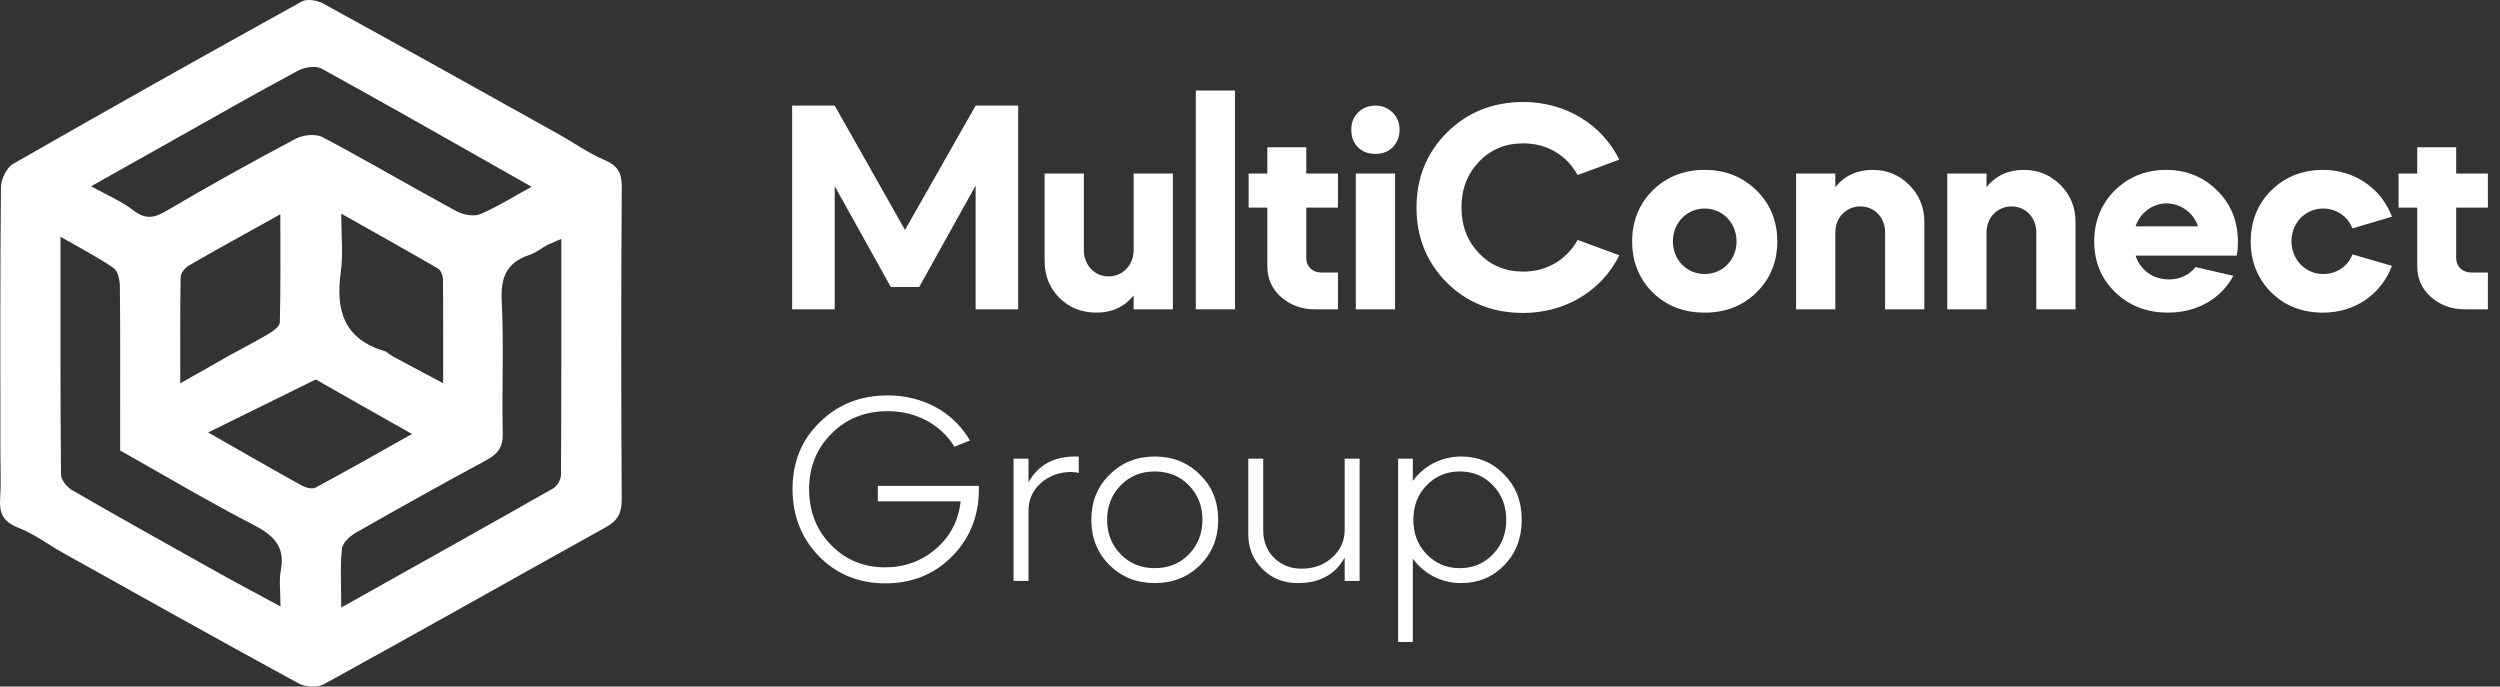<svg width="193" height="53" viewBox="0 0 193 53" fill="none" xmlns="http://www.w3.org/2000/svg">
<rect x="0" y="0" width="193" height="53" fill="#333333" stroke="none"/>
<path d="M109.069 49.564H107.937V35.411H109.069V37.13C109.929 35.956 111.271 35.243 112.801 35.243C114.122 35.243 115.233 35.705 116.135 36.648C117.036 37.571 117.477 38.724 117.477 40.129C117.477 41.533 117.036 42.687 116.135 43.63C115.233 44.553 114.122 45.014 112.801 45.014C111.271 45.014 109.929 44.301 109.069 43.127V49.564ZM115.254 37.466C114.562 36.753 113.724 36.397 112.696 36.397C111.669 36.397 110.83 36.753 110.138 37.466C109.446 38.179 109.111 39.059 109.111 40.129C109.111 41.198 109.446 42.078 110.138 42.791C110.83 43.504 111.669 43.861 112.696 43.861C113.724 43.861 114.562 43.504 115.254 42.791C115.946 42.078 116.282 41.198 116.282 40.129C116.282 39.059 115.946 38.179 115.254 37.466Z" fill="white"/>
<path d="M96.367 41.219V35.411H97.52V40.925C97.52 41.785 97.793 42.498 98.359 43.064C98.925 43.63 99.638 43.903 100.476 43.903C101.42 43.903 102.216 43.609 102.846 43.043C103.495 42.456 103.81 41.743 103.81 40.883V35.411H104.963V44.846H103.81V43.043C103.076 44.364 101.86 45.014 100.204 45.014C99.092 45.014 98.191 44.657 97.457 43.924C96.723 43.19 96.367 42.288 96.367 41.219Z" fill="white"/>
<path d="M89.16 35.243C90.543 35.243 91.697 35.705 92.64 36.648C93.584 37.571 94.045 38.724 94.045 40.129C94.045 41.533 93.584 42.687 92.64 43.63C91.697 44.553 90.543 45.014 89.16 45.014C87.755 45.014 86.602 44.553 85.658 43.63C84.715 42.687 84.253 41.533 84.253 40.129C84.253 38.724 84.715 37.571 85.658 36.648C86.602 35.705 87.755 35.243 89.16 35.243ZM89.139 43.861C90.208 43.861 91.089 43.504 91.781 42.791C92.472 42.078 92.829 41.198 92.829 40.129C92.829 39.059 92.472 38.179 91.781 37.466C91.089 36.753 90.208 36.397 89.139 36.397C88.09 36.397 87.21 36.753 86.518 37.466C85.826 38.179 85.469 39.059 85.469 40.129C85.469 41.198 85.826 42.078 86.518 42.791C87.21 43.504 88.09 43.861 89.139 43.861Z" fill="white"/>
<path d="M79.4 39.437V44.846H78.247V35.411H79.4V37.235C80.134 35.914 81.329 35.243 83.007 35.243H83.279V36.522C83.111 36.459 82.923 36.438 82.713 36.438C81.769 36.438 80.994 36.732 80.344 37.298C79.715 37.864 79.4 38.577 79.4 39.437Z" fill="white"/>
<path d="M68.543 30.526C71.29 30.526 73.638 31.847 74.876 34.006L73.68 34.488C72.653 32.79 70.745 31.742 68.543 31.742C66.803 31.742 65.356 32.308 64.203 33.461C63.05 34.614 62.463 36.04 62.463 37.759C62.463 39.479 63.029 40.925 64.161 42.078C65.294 43.232 66.677 43.798 68.334 43.798C69.844 43.798 71.143 43.316 72.255 42.372C73.366 41.407 73.995 40.191 74.163 38.703H67.768V37.508H75.567V38.032C75.505 40.024 74.792 41.68 73.429 43.022C72.066 44.364 70.368 45.035 68.355 45.035C66.321 45.035 64.602 44.343 63.239 42.959C61.876 41.554 61.184 39.835 61.184 37.759C61.184 35.684 61.876 33.964 63.281 32.601C64.686 31.218 66.426 30.526 68.543 30.526Z" fill="white"/>
<path d="M185.168 16.028V13.396H186.612V11.369H189.617V13.396H192.064V16.028H189.617V19.942C189.617 20.571 190.107 21.037 190.759 21.037H192.064V23.879H190.27C189.245 23.879 188.383 23.553 187.66 22.924C186.962 22.295 186.612 21.503 186.612 20.548V16.028H185.168Z" fill="white"/>
<path d="M184.658 16.727L181.606 17.636C181.257 16.704 180.372 16.098 179.347 16.098C177.972 16.098 176.9 17.216 176.9 18.614C176.9 20.035 177.972 21.154 179.347 21.154C180.372 21.154 181.257 20.571 181.606 19.639L184.658 20.524C183.843 22.691 181.839 24.135 179.347 24.135C177.739 24.135 176.411 23.623 175.34 22.575C174.291 21.526 173.755 20.198 173.755 18.637C173.755 17.076 174.291 15.749 175.34 14.7C176.411 13.652 177.739 13.116 179.347 13.116C181.793 13.116 183.843 14.56 184.658 16.727Z" fill="white"/>
<path d="M172.671 19.732H164.866C165.216 20.827 166.194 21.573 167.429 21.573C168.291 21.573 168.967 21.247 169.502 20.618L172.415 21.293C171.483 23.041 169.619 24.135 167.382 24.135C165.752 24.135 164.401 23.623 163.306 22.575C162.211 21.526 161.675 20.198 161.675 18.637C161.675 17.076 162.211 15.749 163.259 14.7C164.331 13.652 165.659 13.116 167.219 13.116C168.78 13.116 170.108 13.652 171.157 14.7C172.228 15.749 172.764 17.076 172.764 18.637C172.764 19.057 172.741 19.43 172.671 19.732ZM164.866 17.473H169.689C169.339 16.424 168.361 15.702 167.243 15.702C166.194 15.702 165.216 16.424 164.866 17.473Z" fill="white"/>
<path d="M150.33 23.879V13.396H153.359V14.444C154.081 13.559 155.036 13.116 156.224 13.116C157.366 13.116 158.298 13.512 159.066 14.281C159.835 15.05 160.231 16.005 160.231 17.146V23.879H157.203V17.939C157.203 16.797 156.387 15.935 155.292 15.935C154.197 15.935 153.359 16.797 153.359 17.939V23.879H150.33Z" fill="white"/>
<path d="M138.659 23.879V13.396H141.688V14.444C142.41 13.559 143.365 13.116 144.553 13.116C145.695 13.116 146.626 13.512 147.395 14.281C148.164 15.05 148.56 16.005 148.56 17.146V23.879H145.531V17.939C145.531 16.797 144.716 15.935 143.621 15.935C142.526 15.935 141.688 16.797 141.688 17.939V23.879H138.659Z" fill="white"/>
<path d="M127.586 22.575C126.538 21.526 126.002 20.198 126.002 18.637C126.002 17.076 126.538 15.749 127.586 14.7C128.658 13.652 129.985 13.116 131.593 13.116C133.2 13.116 134.528 13.652 135.6 14.7C136.672 15.749 137.207 17.076 137.207 18.637C137.207 20.198 136.672 21.526 135.6 22.575C134.528 23.623 133.2 24.135 131.593 24.135C129.985 24.135 128.658 23.623 127.586 22.575ZM131.593 21.154C132.991 21.154 134.062 20.058 134.062 18.637C134.062 17.216 132.991 16.098 131.593 16.098C130.218 16.098 129.147 17.216 129.147 18.637C129.147 20.058 130.218 21.154 131.593 21.154Z" fill="white"/>
<path d="M117.601 7.874C120.886 7.874 123.681 9.622 125.009 12.324L121.794 13.512C120.956 11.998 119.441 11.066 117.601 11.066C116.226 11.066 115.085 11.532 114.176 12.487C113.268 13.442 112.825 14.607 112.825 16.005C112.825 17.426 113.268 18.591 114.176 19.546C115.085 20.501 116.226 20.967 117.601 20.967C119.441 20.967 120.956 20.035 121.794 18.521L125.009 19.709C123.681 22.411 120.886 24.159 117.601 24.159C115.248 24.159 113.291 23.39 111.707 21.829C110.146 20.268 109.354 18.334 109.354 16.028C109.354 13.722 110.146 11.788 111.707 10.227C113.291 8.666 115.248 7.874 117.601 7.874Z" fill="white"/>
<path d="M107.698 23.879H104.669V13.396H107.698V23.879ZM104.832 11.369C104.483 11.019 104.32 10.553 104.32 10.018C104.32 9.482 104.483 9.039 104.832 8.69C105.182 8.34 105.648 8.154 106.184 8.154C106.719 8.154 107.162 8.34 107.511 8.69C107.861 9.039 108.047 9.482 108.047 10.018C108.047 10.553 107.861 11.019 107.511 11.369C107.162 11.718 106.719 11.881 106.184 11.881C105.648 11.881 105.182 11.718 104.832 11.369Z" fill="white"/>
<path d="M96.394 16.028V13.396H97.839V11.369H100.844V13.396H103.29V16.028H100.844V19.942C100.844 20.571 101.333 21.037 101.986 21.037H103.29V23.879H101.497C100.471 23.879 99.609 23.553 98.887 22.924C98.188 22.295 97.839 21.503 97.839 20.548V16.028H96.394Z" fill="white"/>
<path d="M95.344 23.879H92.316V6.989H95.344V23.879Z" fill="white"/>
<path d="M80.644 20.128V13.396H83.673V19.313C83.673 20.454 84.489 21.34 85.583 21.34C86.678 21.34 87.517 20.454 87.517 19.313V13.396H90.546V23.879H87.517V22.808C86.795 23.693 85.84 24.135 84.652 24.135C83.51 24.135 82.555 23.763 81.786 22.994C81.017 22.225 80.644 21.27 80.644 20.128Z" fill="white"/>
<path d="M64.439 23.879H61.154V8.154H64.439L69.867 17.752L75.318 8.154H78.603V23.879H75.318V14.327L70.962 22.155H68.772L64.439 14.374V23.879Z" fill="white"/>
<path d="M0.031 34.908C0.031 27.982 0.006 21.223 0.073 14.466C0.079 13.843 0.501 12.944 1.015 12.65C8.41 8.41 15.848 4.239 23.309 0.11C23.708 -0.11 24.503 0.028 24.956 0.277C31.021 3.604 37.06 6.978 43.102 10.347C44.281 11.004 45.39 11.81 46.627 12.331C47.685 12.776 48.008 13.339 48 14.457C47.945 22.5 47.95 30.544 47.996 38.587C48.002 39.613 47.68 40.197 46.778 40.697C39.519 44.727 32.294 48.815 25.019 52.816C24.519 53.091 23.575 53.045 23.056 52.762C16.98 49.453 10.945 46.072 4.904 42.703C3.725 42.045 2.625 41.208 1.379 40.724C0.177 40.257 -0.065 39.539 0.014 38.425C0.092 37.314 0.031 36.192 0.031 34.908ZM42.206 18.936C41.764 19.188 41.35 19.52 40.876 19.678C39.092 20.27 38.641 21.432 38.733 23.237C38.905 26.635 38.733 30.049 38.812 33.453C38.837 34.501 38.446 35.038 37.56 35.517C34.18 37.342 30.825 39.21 27.491 41.114C27.022 41.381 26.442 41.905 26.396 42.358C26.253 43.761 26.343 45.187 26.343 46.902C31.999 43.733 37.36 40.742 42.696 37.71C43.009 37.533 43.306 37.026 43.308 36.671C43.345 30.646 43.334 24.621 43.334 18.437C42.935 18.611 42.694 18.716 42.206 18.936ZM13.318 10.847C11.311 11.975 9.304 13.104 7.03 14.382C8.252 15.059 9.349 15.513 10.252 16.209C11.16 16.91 11.81 16.891 12.795 16.31C16.096 14.361 19.454 12.502 22.843 10.704C23.405 10.406 24.383 10.312 24.911 10.592C28.382 12.431 31.768 14.423 35.221 16.296C35.737 16.576 36.564 16.742 37.062 16.534C38.394 15.978 39.627 15.19 41.039 14.418C35.522 11.296 30.198 8.254 24.825 5.296C24.379 5.051 23.508 5.187 23.007 5.456C19.821 7.161 16.685 8.953 13.318 10.847ZM9.275 32.669C9.275 29.147 9.293 25.625 9.254 22.103C9.248 21.619 9.11 20.925 8.773 20.693C7.544 19.85 6.205 19.161 4.671 18.278C4.671 24.603 4.653 30.628 4.71 36.652C4.714 37.065 5.187 37.624 5.596 37.859C9.384 40.041 13.202 42.173 17.02 44.306C18.499 45.132 20 45.922 21.656 46.818C21.656 45.681 21.527 44.82 21.682 44.011C22.041 42.131 21.057 41.288 19.493 40.478C16.019 38.679 12.653 36.678 9.275 34.777C9.275 34.101 9.275 33.542 9.275 32.669ZM30.363 27.535C31.582 28.185 32.802 28.836 34.211 29.587C34.211 26.745 34.223 24.147 34.194 21.55C34.191 21.269 34.034 20.86 33.814 20.732C31.417 19.337 28.993 17.987 26.343 16.493C26.343 18.218 26.5 19.621 26.31 20.977C25.899 23.913 26.515 26.182 29.739 27.123C29.888 27.167 29.999 27.333 30.363 27.535ZM24.375 29.293C21.706 30.609 19.036 31.925 16.07 33.387C18.73 34.902 21.009 36.216 23.309 37.491C23.604 37.654 24.108 37.78 24.359 37.645C26.824 36.319 29.255 34.935 31.807 33.504C29.267 32.072 26.928 30.752 24.375 29.293ZM17.628 27.486C18.671 26.917 19.729 26.373 20.747 25.765C21.097 25.556 21.596 25.193 21.604 24.89C21.671 22.196 21.643 19.5 21.643 16.542C19.086 17.965 16.817 19.209 14.576 20.5C14.283 20.669 13.951 21.075 13.945 21.377C13.896 24.025 13.917 26.674 13.917 29.59C15.28 28.822 16.347 28.221 17.628 27.486Z" fill="white"/>
</svg>
